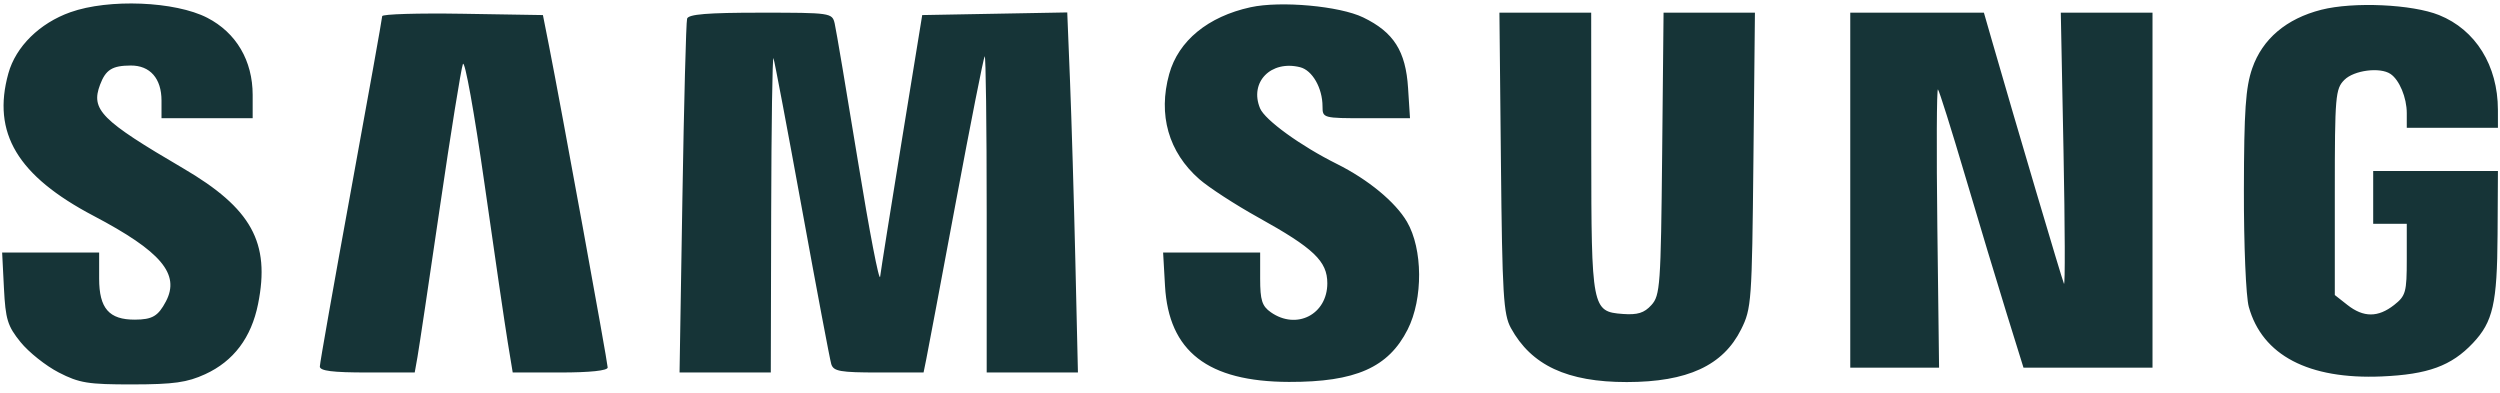 <?xml version="1.0" encoding="UTF-8"?> <svg xmlns="http://www.w3.org/2000/svg" width="210" height="33" viewBox="0 0 210 33" fill="none"><path id="image 8 (Traced)" fill-rule="evenodd" clip-rule="evenodd" d="M5.914 1.026C3.323 1.947 1.327 3.915 0.703 6.165C-0.686 11.166 1.47 14.771 7.861 18.131C13.532 21.113 15.147 23.024 13.936 25.321C13.286 26.555 12.798 26.843 11.339 26.85C9.164 26.861 8.328 25.905 8.328 23.408V21.215H4.254H0.18L0.331 24.207C0.464 26.834 0.635 27.388 1.728 28.739C2.413 29.586 3.856 30.733 4.935 31.288C6.665 32.178 7.395 32.296 11.138 32.291C14.596 32.286 15.724 32.127 17.237 31.432C19.624 30.336 21.11 28.362 21.678 25.535C22.715 20.371 21.129 17.5 15.38 14.135C8.493 10.103 7.613 9.218 8.404 7.118C8.882 5.852 9.426 5.511 10.986 5.504C12.607 5.496 13.567 6.592 13.567 8.451V9.931H17.395H21.224V7.979C21.224 5.095 19.842 2.745 17.41 1.493C14.712 0.105 9.14 -0.121 5.914 1.026ZM105.047 0.608C101.47 1.391 98.989 3.427 98.214 6.215C97.262 9.644 98.157 12.782 100.735 15.045C101.536 15.748 103.767 17.197 105.692 18.265C110.349 20.848 111.495 21.94 111.495 23.794C111.495 26.416 108.91 27.743 106.749 26.229C106.01 25.712 105.853 25.218 105.853 23.408V21.215H101.778H97.702L97.861 24.018C98.172 29.519 101.452 32.061 108.271 32.081C113.862 32.097 116.628 30.875 118.245 27.674C119.549 25.094 119.521 20.907 118.184 18.626C117.212 16.967 114.923 15.078 112.301 13.772C109.252 12.253 106.254 10.082 105.844 9.098C104.931 6.903 106.757 5.03 109.21 5.646C110.239 5.904 111.092 7.398 111.092 8.942C111.092 9.919 111.135 9.931 114.766 9.931H118.44L118.278 7.395C118.081 4.29 117.073 2.705 114.509 1.464C112.528 0.504 107.573 0.057 105.047 0.608ZM194.994 0.819C192.058 1.565 190.045 3.269 189.19 5.732C188.631 7.343 188.5 9.26 188.487 15.976C188.479 20.616 188.659 24.912 188.899 25.777C190.029 29.846 193.922 31.884 200.061 31.621C203.948 31.455 205.916 30.735 207.725 28.819C209.414 27.029 209.762 25.495 209.796 19.703L209.826 14.364H204.587H199.348V16.58V18.797H200.759H202.169V21.79C202.169 24.543 202.084 24.85 201.107 25.618C199.76 26.678 198.534 26.678 197.186 25.618L196.124 24.783V16.148C196.124 8.05 196.174 7.463 196.93 6.707C197.736 5.901 199.917 5.62 200.799 6.209C201.548 6.709 202.169 8.203 202.169 9.501V10.737H205.998H209.826L209.824 9.225C209.819 5.506 207.955 2.503 204.884 1.267C202.626 0.357 197.69 0.134 194.994 0.819ZM32.104 1.357C32.103 1.529 30.925 8.107 29.485 15.976C28.046 23.844 26.867 30.509 26.866 30.786C26.866 31.155 27.931 31.289 30.851 31.289H34.836L35.069 29.98C35.197 29.259 36.045 23.592 36.953 17.386C37.861 11.18 38.73 5.778 38.883 5.381C39.039 4.979 39.841 9.425 40.701 15.456C41.547 21.394 42.426 27.386 42.654 28.771L43.068 31.289H47.057C49.563 31.289 51.045 31.133 51.045 30.868C51.045 30.447 47.103 8.834 46.124 3.886L45.605 1.266L38.855 1.156C35.142 1.095 32.104 1.186 32.104 1.357ZM57.716 1.568C57.631 1.846 57.453 8.646 57.321 16.681L57.082 31.289H60.915H64.747L64.779 17.89C64.797 10.52 64.884 4.671 64.972 4.893C65.061 5.115 66.141 10.827 67.373 17.587C68.605 24.348 69.709 30.196 69.826 30.584C70.011 31.19 70.57 31.289 73.81 31.289H77.579L77.805 30.181C77.93 29.572 79.048 23.633 80.29 16.983C81.531 10.334 82.623 4.817 82.715 4.725C82.807 4.633 82.882 10.572 82.882 17.923V31.289H86.714H90.546L90.33 21.92C90.21 16.767 90.008 9.961 89.881 6.797L89.649 1.044L83.557 1.155L77.466 1.266L75.761 11.744C74.824 17.507 74.001 22.675 73.933 23.23C73.865 23.784 73.026 19.431 72.069 13.557C71.111 7.684 70.231 2.47 70.113 1.971C69.903 1.081 69.79 1.065 63.885 1.065C59.425 1.065 57.831 1.195 57.716 1.568ZM126.078 13.658C126.19 24.765 126.288 26.405 126.913 27.549C128.629 30.687 131.651 32.097 136.655 32.093C141.745 32.089 144.741 30.707 146.257 27.662C147.124 25.922 147.166 25.352 147.287 13.457L147.414 1.065H143.577H139.739L139.621 12.912C139.511 23.996 139.453 24.814 138.718 25.625C138.115 26.291 137.558 26.464 136.31 26.372C133.727 26.181 133.673 25.901 133.666 12.651L133.66 1.065H129.806H125.951L126.078 13.658ZM155.422 15.976V30.886H159.152H162.882L162.737 19.099C162.658 12.615 162.681 7.402 162.789 7.513C162.898 7.623 163.925 10.888 165.071 14.767C166.218 18.645 167.79 23.859 168.565 26.353L169.974 30.886H175.393H180.811V15.976V1.065H176.959H173.107L173.334 12.651C173.459 19.023 173.476 24.056 173.373 23.834C173.212 23.487 169.332 10.388 167.315 3.382L166.648 1.065H161.035H155.422V15.976Z" fill="#163437"></path></svg> 